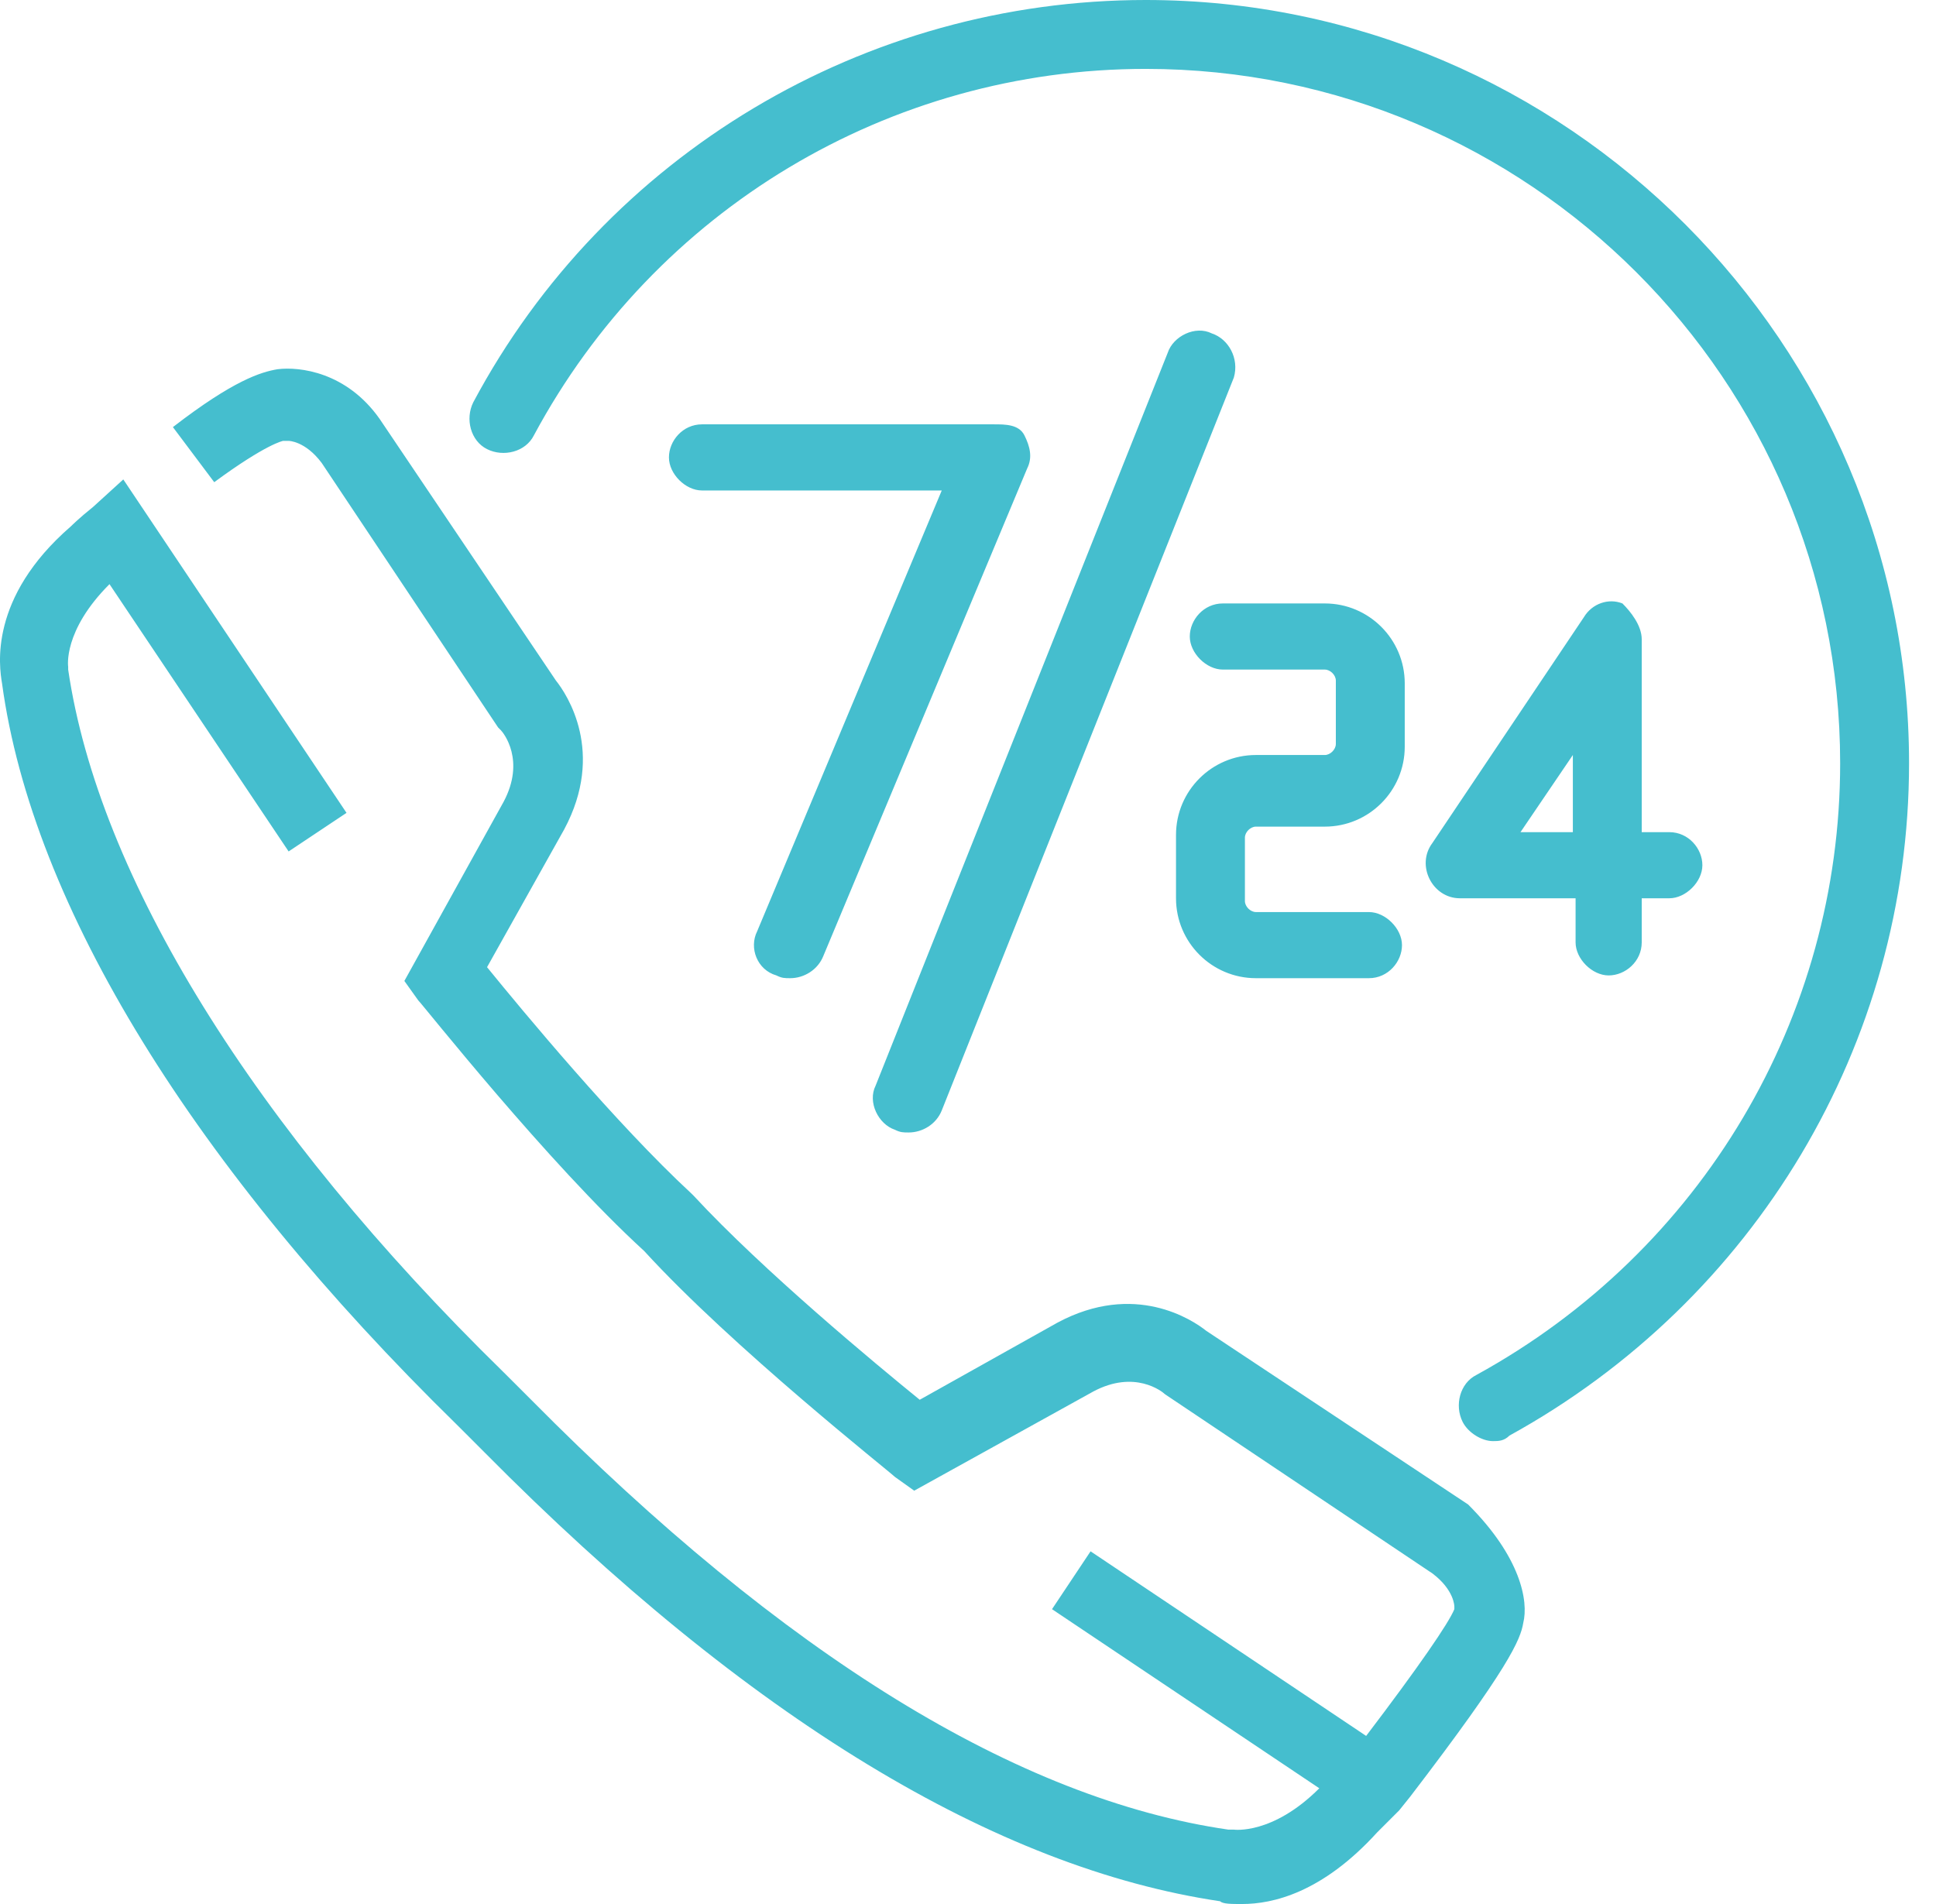 <svg width="61" height="60" viewBox="0 0 61 60" fill="none" xmlns="http://www.w3.org/2000/svg">
<path d="M47.995 51.143C47.908 51.664 47.56 52.533 44.435 56.614L44.087 57.048L43.393 57.742C41.656 59.653 40.093 60 39.138 60C38.791 60 38.53 60 38.443 59.913C31.41 58.871 23.595 54.182 15.259 45.76C14.999 45.499 14.825 45.326 14.739 45.239C14.652 45.152 14.478 44.978 14.391 44.892C6.142 36.816 1.019 28.567 0.064 21.534C-0.023 21.013 -0.37 18.842 2.235 16.585C2.235 16.585 2.495 16.324 2.93 15.977L3.885 15.108L10.918 25.615L9.094 26.831L3.45 18.408C1.974 19.884 2.148 21.013 2.148 21.013V21.1C3.103 27.612 7.966 35.514 15.867 43.242C16.041 43.415 16.215 43.589 16.215 43.589C16.301 43.676 16.475 43.849 16.736 44.11C24.724 52.185 32.105 56.7 38.704 57.656H38.877C38.877 57.656 40.093 57.829 41.569 56.353L33.147 50.709L34.362 48.886L43.045 54.703C44.695 52.533 45.65 51.143 45.824 50.709V50.622C45.824 50.622 45.824 50.101 45.129 49.58L36.707 43.936C36.62 43.849 35.752 43.155 34.449 43.849L28.805 46.975L28.197 46.541C28.024 46.368 23.074 42.46 20.296 39.421C17.257 36.642 13.349 31.693 13.175 31.52L12.741 30.912L15.867 25.268C16.562 23.965 15.867 23.097 15.78 23.01L15.694 22.923L10.136 14.588C9.615 13.893 9.094 13.893 9.094 13.893H9.008H8.921C8.921 13.893 8.4 13.98 6.75 15.195L5.448 13.459C7.358 11.983 8.226 11.722 8.747 11.635C9.442 11.549 10.918 11.722 11.96 13.198L17.517 21.447C17.864 21.881 19.08 23.705 17.777 26.136L15.346 30.478C16.475 31.867 19.427 35.427 21.772 37.598L21.859 37.684C24.029 40.029 27.589 42.981 28.979 44.11L33.32 41.679C35.752 40.376 37.575 41.592 38.009 41.939L46.258 47.41C47.908 49.059 48.168 50.449 47.995 51.143ZM31.323 13.372H22.119C21.511 13.372 21.077 13.893 21.077 14.414C21.077 14.935 21.598 15.456 22.119 15.456H29.673L23.856 29.349C23.595 29.87 23.856 30.564 24.463 30.738C24.637 30.825 24.724 30.825 24.898 30.825C25.332 30.825 25.766 30.564 25.94 30.13L32.365 14.761C32.539 14.414 32.452 14.067 32.278 13.719C32.105 13.372 31.671 13.372 31.323 13.372ZM38.183 10.507C37.662 10.246 36.967 10.593 36.794 11.114L27.589 34.211C27.329 34.732 27.676 35.427 28.197 35.601C28.371 35.687 28.458 35.687 28.631 35.687C29.066 35.687 29.5 35.427 29.673 34.993L38.877 11.896C39.051 11.288 38.704 10.68 38.183 10.507ZM39.572 26.049H41.743C43.132 26.049 44.261 24.92 44.261 23.531V21.534C44.261 20.145 43.132 19.016 41.743 19.016H38.53C37.922 19.016 37.488 19.537 37.488 20.058C37.488 20.579 38.009 21.1 38.53 21.1H41.743C41.916 21.1 42.09 21.273 42.09 21.447V23.444C42.09 23.618 41.916 23.792 41.743 23.792H39.572C38.183 23.792 37.054 24.92 37.054 26.31V28.307C37.054 29.696 38.183 30.825 39.572 30.825H43.132C43.74 30.825 44.174 30.304 44.174 29.783C44.174 29.262 43.653 28.741 43.132 28.741H39.572C39.398 28.741 39.225 28.567 39.225 28.394V26.396C39.225 26.223 39.398 26.049 39.572 26.049ZM51.728 20.145V26.223H52.597C53.205 26.223 53.639 26.744 53.639 27.265C53.639 27.786 53.118 28.307 52.597 28.307H51.728V29.696C51.728 30.304 51.207 30.738 50.686 30.738C50.165 30.738 49.644 30.217 49.644 29.696V28.307H45.998C45.563 28.307 45.216 28.046 45.042 27.699C44.869 27.352 44.869 26.918 45.129 26.57L49.905 19.45C50.165 19.016 50.686 18.842 51.12 19.016C51.381 19.276 51.728 19.711 51.728 20.145ZM49.558 23.792L47.908 26.223H49.558V23.792ZM36.099 0C27.242 0 19.08 4.863 14.912 12.677C14.652 13.198 14.825 13.893 15.346 14.153C15.867 14.414 16.562 14.24 16.822 13.719C20.643 6.599 28.024 2.171 36.099 2.171C48.168 2.171 57.98 11.983 57.98 24.052C57.98 32.041 53.639 39.421 46.519 43.328C45.998 43.589 45.824 44.284 46.084 44.805C46.258 45.152 46.692 45.413 47.039 45.413C47.213 45.413 47.387 45.412 47.56 45.239C55.288 40.984 60.151 32.909 60.151 24.052C60.151 10.854 49.384 0 36.099 0Z" fill="#45BECE"/>
</svg>
